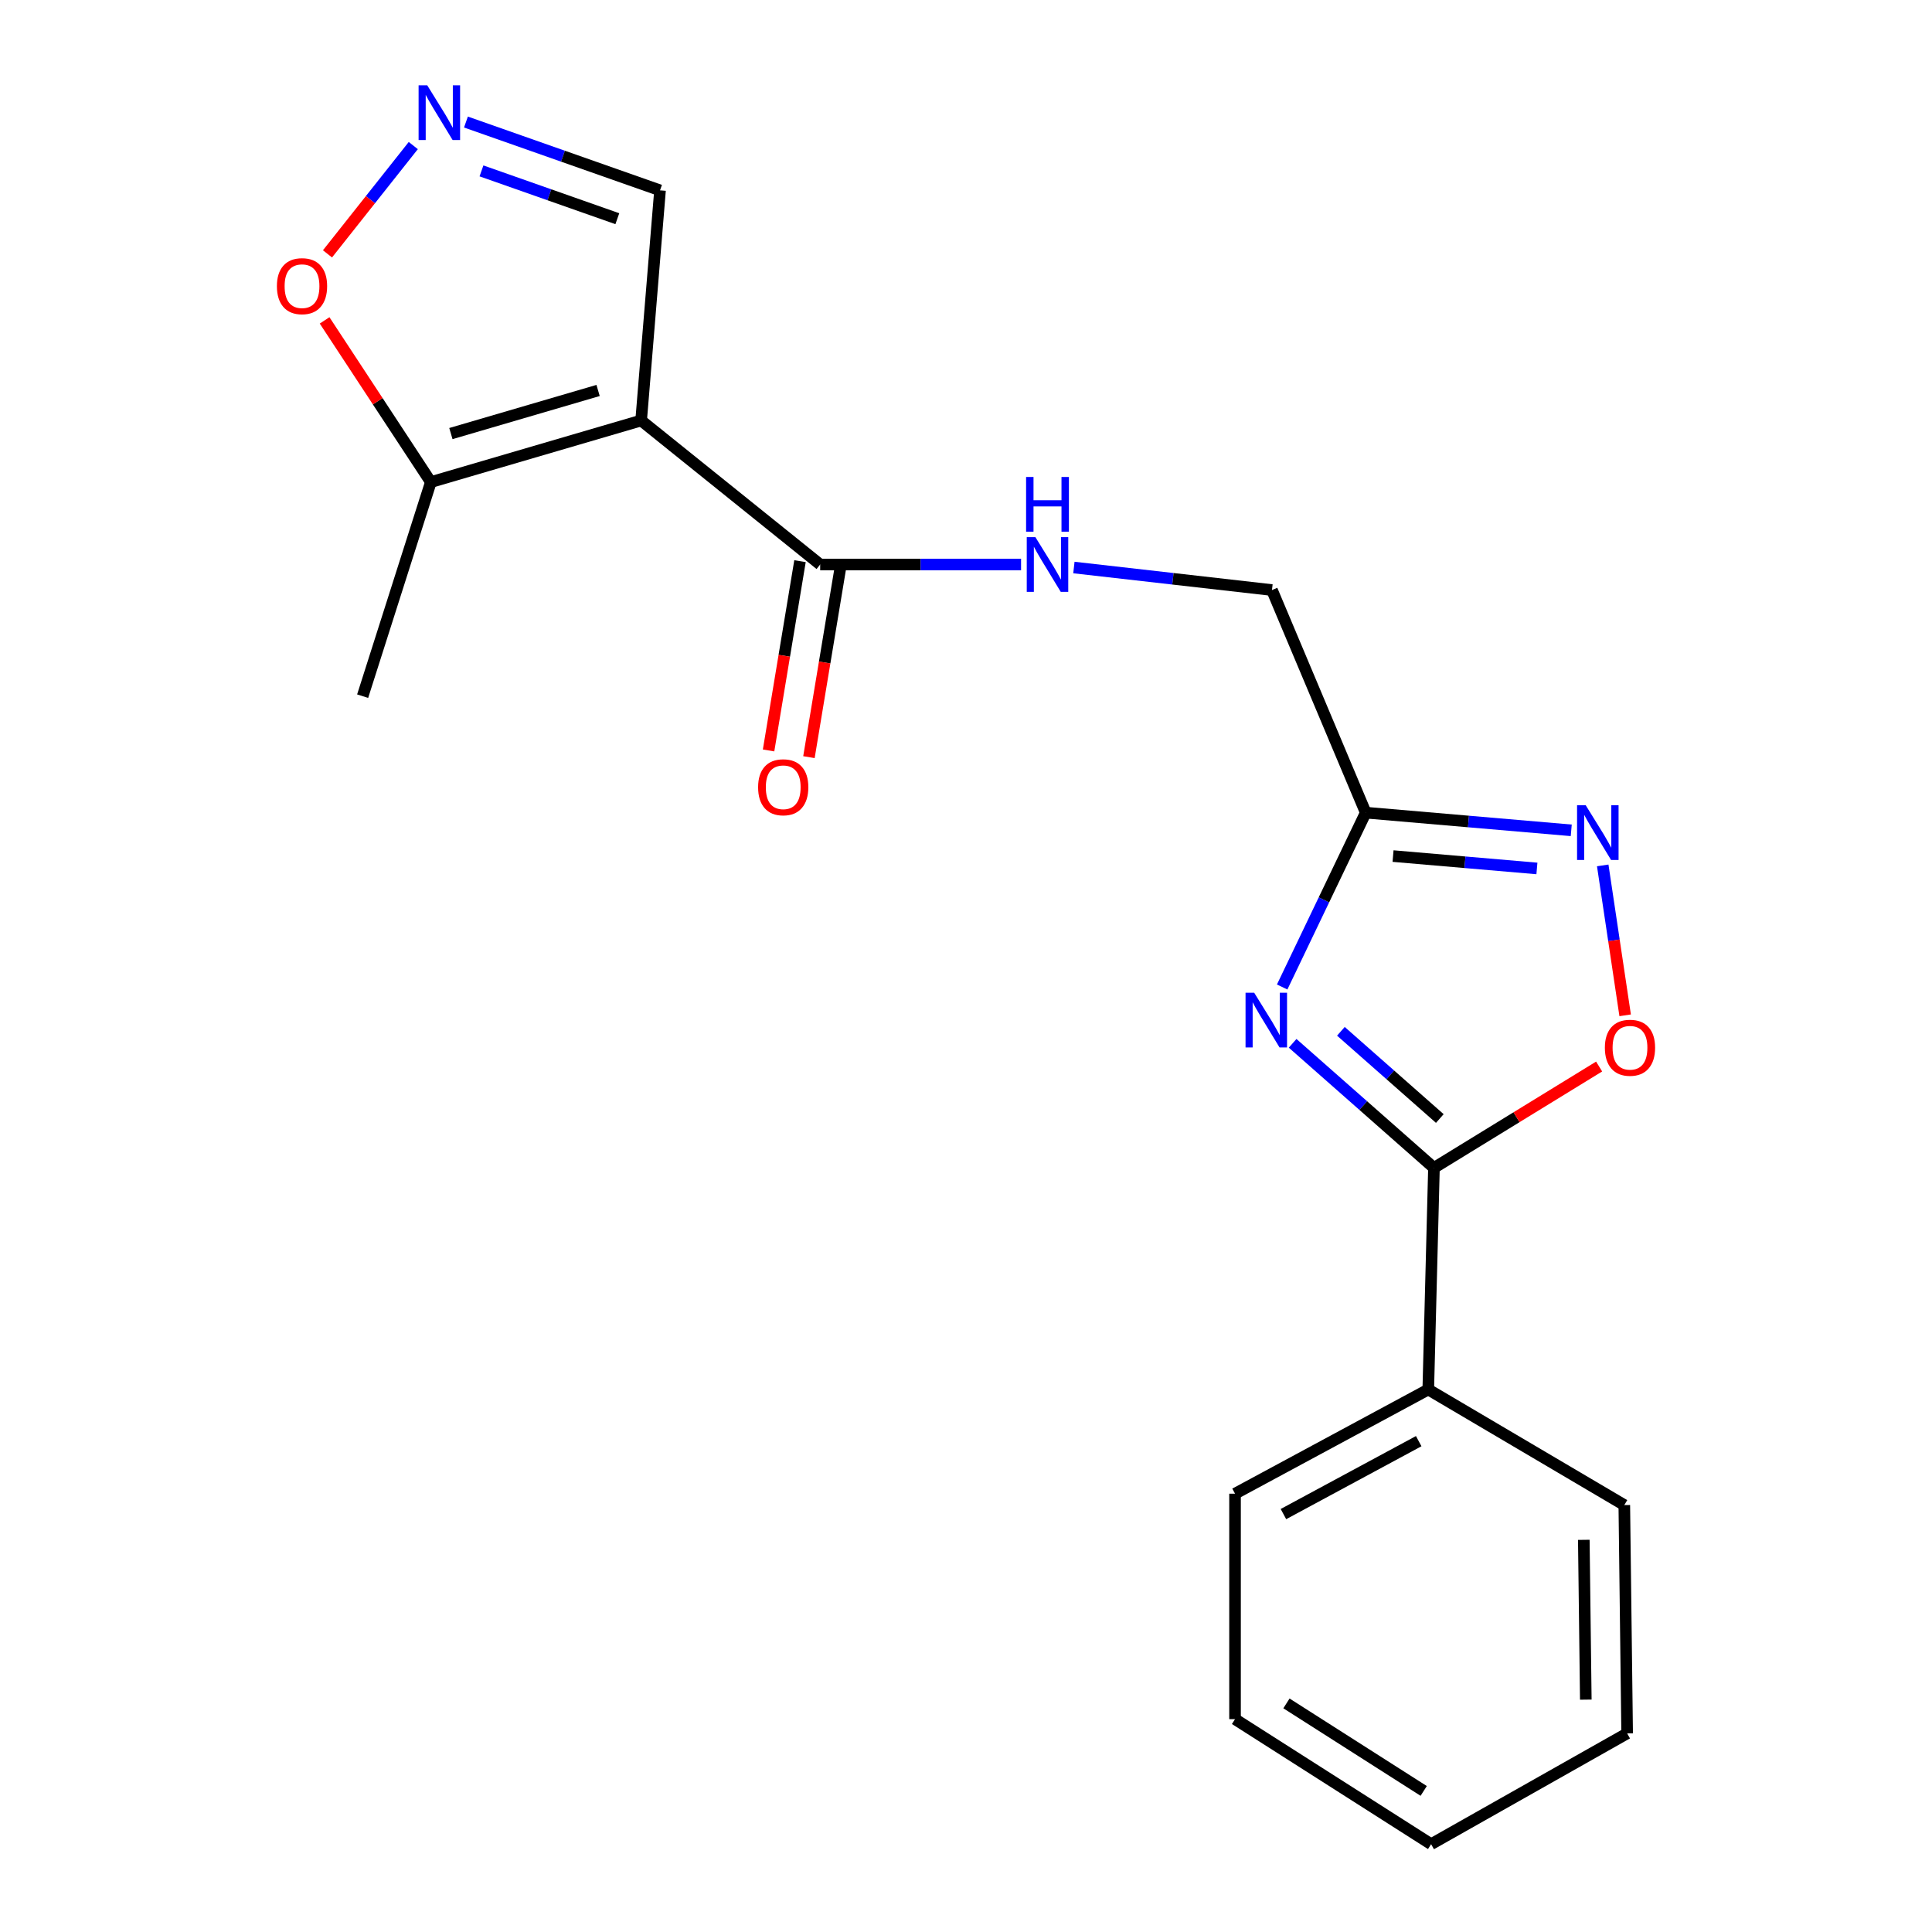 <?xml version='1.0' encoding='iso-8859-1'?>
<svg version='1.1' baseProfile='full'
              xmlns='http://www.w3.org/2000/svg'
                      xmlns:rdkit='http://www.rdkit.org/xml'
                      xmlns:xlink='http://www.w3.org/1999/xlink'
                  xml:space='preserve'
width='1000px' height='1000px' viewBox='0 0 1000 1000'>
<!-- END OF HEADER -->
<rect style='opacity:1.0;fill:#FFFFFF;stroke:none' width='1000' height='1000' x='0' y='0'> </rect>
<path class='bond-1' d='M 669.062,540.021 L 705.637,572.261' style='fill:none;fill-rule:evenodd;stroke:#0000FF;stroke-width:6px;stroke-linecap:butt;stroke-linejoin:miter;stroke-opacity:1' />
<path class='bond-1' d='M 705.637,572.261 L 742.212,604.501' style='fill:none;fill-rule:evenodd;stroke:#000000;stroke-width:6px;stroke-linecap:butt;stroke-linejoin:miter;stroke-opacity:1' />
<path class='bond-1' d='M 694.04,533.804 L 719.643,556.372' style='fill:none;fill-rule:evenodd;stroke:#0000FF;stroke-width:6px;stroke-linecap:butt;stroke-linejoin:miter;stroke-opacity:1' />
<path class='bond-1' d='M 719.643,556.372 L 745.245,578.94' style='fill:none;fill-rule:evenodd;stroke:#000000;stroke-width:6px;stroke-linecap:butt;stroke-linejoin:miter;stroke-opacity:1' />
<path class='bond-2' d='M 663.645,510.867 L 685.272,465.749' style='fill:none;fill-rule:evenodd;stroke:#0000FF;stroke-width:6px;stroke-linecap:butt;stroke-linejoin:miter;stroke-opacity:1' />
<path class='bond-2' d='M 685.272,465.749 L 706.899,420.63' style='fill:none;fill-rule:evenodd;stroke:#000000;stroke-width:6px;stroke-linecap:butt;stroke-linejoin:miter;stroke-opacity:1' />
<path class='bond-0' d='M 331.85,217.65 L 424.527,292.194' style='fill:none;fill-rule:evenodd;stroke:#000000;stroke-width:6px;stroke-linecap:butt;stroke-linejoin:miter;stroke-opacity:1' />
<path class='bond-7' d='M 331.85,217.65 L 223.005,249.526' style='fill:none;fill-rule:evenodd;stroke:#000000;stroke-width:6px;stroke-linecap:butt;stroke-linejoin:miter;stroke-opacity:1' />
<path class='bond-7' d='M 309.57,202.104 L 233.379,224.418' style='fill:none;fill-rule:evenodd;stroke:#000000;stroke-width:6px;stroke-linecap:butt;stroke-linejoin:miter;stroke-opacity:1' />
<path class='bond-10' d='M 331.85,217.65 L 341.628,98.521' style='fill:none;fill-rule:evenodd;stroke:#000000;stroke-width:6px;stroke-linecap:butt;stroke-linejoin:miter;stroke-opacity:1' />
<path class='bond-4' d='M 742.212,604.501 L 784.957,578.268' style='fill:none;fill-rule:evenodd;stroke:#000000;stroke-width:6px;stroke-linecap:butt;stroke-linejoin:miter;stroke-opacity:1' />
<path class='bond-4' d='M 784.957,578.268 L 827.702,552.035' style='fill:none;fill-rule:evenodd;stroke:#FF0000;stroke-width:6px;stroke-linecap:butt;stroke-linejoin:miter;stroke-opacity:1' />
<path class='bond-11' d='M 742.212,604.501 L 739.27,719.206' style='fill:none;fill-rule:evenodd;stroke:#000000;stroke-width:6px;stroke-linecap:butt;stroke-linejoin:miter;stroke-opacity:1' />
<path class='bond-3' d='M 706.899,420.63 L 760.086,425.204' style='fill:none;fill-rule:evenodd;stroke:#000000;stroke-width:6px;stroke-linecap:butt;stroke-linejoin:miter;stroke-opacity:1' />
<path class='bond-3' d='M 760.086,425.204 L 813.274,429.779' style='fill:none;fill-rule:evenodd;stroke:#0000FF;stroke-width:6px;stroke-linecap:butt;stroke-linejoin:miter;stroke-opacity:1' />
<path class='bond-3' d='M 721.04,443.105 L 758.271,446.307' style='fill:none;fill-rule:evenodd;stroke:#000000;stroke-width:6px;stroke-linecap:butt;stroke-linejoin:miter;stroke-opacity:1' />
<path class='bond-3' d='M 758.271,446.307 L 795.503,449.509' style='fill:none;fill-rule:evenodd;stroke:#0000FF;stroke-width:6px;stroke-linecap:butt;stroke-linejoin:miter;stroke-opacity:1' />
<path class='bond-13' d='M 706.899,420.63 L 658.372,305.408' style='fill:none;fill-rule:evenodd;stroke:#000000;stroke-width:6px;stroke-linecap:butt;stroke-linejoin:miter;stroke-opacity:1' />
<path class='bond-20' d='M 829.568,447.934 L 835.373,486.73' style='fill:none;fill-rule:evenodd;stroke:#0000FF;stroke-width:6px;stroke-linecap:butt;stroke-linejoin:miter;stroke-opacity:1' />
<path class='bond-20' d='M 835.373,486.73 L 841.179,525.527' style='fill:none;fill-rule:evenodd;stroke:#FF0000;stroke-width:6px;stroke-linecap:butt;stroke-linejoin:miter;stroke-opacity:1' />
<path class='bond-5' d='M 424.527,292.194 L 476.515,292.194' style='fill:none;fill-rule:evenodd;stroke:#000000;stroke-width:6px;stroke-linecap:butt;stroke-linejoin:miter;stroke-opacity:1' />
<path class='bond-5' d='M 476.515,292.194 L 528.503,292.194' style='fill:none;fill-rule:evenodd;stroke:#0000FF;stroke-width:6px;stroke-linecap:butt;stroke-linejoin:miter;stroke-opacity:1' />
<path class='bond-12' d='M 414.079,290.459 L 405.944,339.444' style='fill:none;fill-rule:evenodd;stroke:#000000;stroke-width:6px;stroke-linecap:butt;stroke-linejoin:miter;stroke-opacity:1' />
<path class='bond-12' d='M 405.944,339.444 L 397.809,388.429' style='fill:none;fill-rule:evenodd;stroke:#FF0000;stroke-width:6px;stroke-linecap:butt;stroke-linejoin:miter;stroke-opacity:1' />
<path class='bond-12' d='M 434.974,293.929 L 426.839,342.914' style='fill:none;fill-rule:evenodd;stroke:#000000;stroke-width:6px;stroke-linecap:butt;stroke-linejoin:miter;stroke-opacity:1' />
<path class='bond-12' d='M 426.839,342.914 L 418.704,391.899' style='fill:none;fill-rule:evenodd;stroke:#FF0000;stroke-width:6px;stroke-linecap:butt;stroke-linejoin:miter;stroke-opacity:1' />
<path class='bond-6' d='M 241.173,63.17 L 291.401,80.845' style='fill:none;fill-rule:evenodd;stroke:#0000FF;stroke-width:6px;stroke-linecap:butt;stroke-linejoin:miter;stroke-opacity:1' />
<path class='bond-6' d='M 291.401,80.845 L 341.628,98.521' style='fill:none;fill-rule:evenodd;stroke:#000000;stroke-width:6px;stroke-linecap:butt;stroke-linejoin:miter;stroke-opacity:1' />
<path class='bond-6' d='M 249.21,88.452 L 284.37,100.825' style='fill:none;fill-rule:evenodd;stroke:#0000FF;stroke-width:6px;stroke-linecap:butt;stroke-linejoin:miter;stroke-opacity:1' />
<path class='bond-6' d='M 284.37,100.825 L 319.529,113.198' style='fill:none;fill-rule:evenodd;stroke:#000000;stroke-width:6px;stroke-linecap:butt;stroke-linejoin:miter;stroke-opacity:1' />
<path class='bond-22' d='M 213.919,75.346 L 191.712,103.372' style='fill:none;fill-rule:evenodd;stroke:#0000FF;stroke-width:6px;stroke-linecap:butt;stroke-linejoin:miter;stroke-opacity:1' />
<path class='bond-22' d='M 191.712,103.372 L 169.505,131.398' style='fill:none;fill-rule:evenodd;stroke:#FF0000;stroke-width:6px;stroke-linecap:butt;stroke-linejoin:miter;stroke-opacity:1' />
<path class='bond-8' d='M 223.005,249.526 L 195.51,207.679' style='fill:none;fill-rule:evenodd;stroke:#000000;stroke-width:6px;stroke-linecap:butt;stroke-linejoin:miter;stroke-opacity:1' />
<path class='bond-8' d='M 195.51,207.679 L 168.014,165.832' style='fill:none;fill-rule:evenodd;stroke:#FF0000;stroke-width:6px;stroke-linecap:butt;stroke-linejoin:miter;stroke-opacity:1' />
<path class='bond-14' d='M 223.005,249.526 L 187.704,360.336' style='fill:none;fill-rule:evenodd;stroke:#000000;stroke-width:6px;stroke-linecap:butt;stroke-linejoin:miter;stroke-opacity:1' />
<path class='bond-9' d='M 555.848,293.748 L 607.11,299.578' style='fill:none;fill-rule:evenodd;stroke:#0000FF;stroke-width:6px;stroke-linecap:butt;stroke-linejoin:miter;stroke-opacity:1' />
<path class='bond-9' d='M 607.11,299.578 L 658.372,305.408' style='fill:none;fill-rule:evenodd;stroke:#000000;stroke-width:6px;stroke-linecap:butt;stroke-linejoin:miter;stroke-opacity:1' />
<path class='bond-15' d='M 739.27,719.206 L 639.251,773.134' style='fill:none;fill-rule:evenodd;stroke:#000000;stroke-width:6px;stroke-linecap:butt;stroke-linejoin:miter;stroke-opacity:1' />
<path class='bond-15' d='M 734.319,745.938 L 664.305,783.688' style='fill:none;fill-rule:evenodd;stroke:#000000;stroke-width:6px;stroke-linecap:butt;stroke-linejoin:miter;stroke-opacity:1' />
<path class='bond-16' d='M 739.27,719.206 L 840.737,779.029' style='fill:none;fill-rule:evenodd;stroke:#000000;stroke-width:6px;stroke-linecap:butt;stroke-linejoin:miter;stroke-opacity:1' />
<path class='bond-18' d='M 639.251,773.134 L 639.251,889.827' style='fill:none;fill-rule:evenodd;stroke:#000000;stroke-width:6px;stroke-linecap:butt;stroke-linejoin:miter;stroke-opacity:1' />
<path class='bond-17' d='M 840.737,779.029 L 842.207,897.193' style='fill:none;fill-rule:evenodd;stroke:#000000;stroke-width:6px;stroke-linecap:butt;stroke-linejoin:miter;stroke-opacity:1' />
<path class='bond-17' d='M 819.778,797.017 L 820.808,879.732' style='fill:none;fill-rule:evenodd;stroke:#000000;stroke-width:6px;stroke-linecap:butt;stroke-linejoin:miter;stroke-opacity:1' />
<path class='bond-19' d='M 842.207,897.193 L 740.741,954.545' style='fill:none;fill-rule:evenodd;stroke:#000000;stroke-width:6px;stroke-linecap:butt;stroke-linejoin:miter;stroke-opacity:1' />
<path class='bond-21' d='M 639.251,889.827 L 740.741,954.545' style='fill:none;fill-rule:evenodd;stroke:#000000;stroke-width:6px;stroke-linecap:butt;stroke-linejoin:miter;stroke-opacity:1' />
<path class='bond-21' d='M 665.862,881.676 L 736.905,926.979' style='fill:none;fill-rule:evenodd;stroke:#000000;stroke-width:6px;stroke-linecap:butt;stroke-linejoin:miter;stroke-opacity:1' />
<path  class='atom-0' d='M 649.17 513.844
L 658.45 528.844
Q 659.37 530.324, 660.85 533.004
Q 662.33 535.684, 662.41 535.844
L 662.41 513.844
L 666.17 513.844
L 666.17 542.164
L 662.29 542.164
L 652.33 525.764
Q 651.17 523.844, 649.93 521.644
Q 648.73 519.444, 648.37 518.764
L 648.37 542.164
L 644.69 542.164
L 644.69 513.844
L 649.17 513.844
' fill='#0000FF'/>
<path  class='atom-4' d='M 820.768 416.802
L 830.048 431.802
Q 830.968 433.282, 832.448 435.962
Q 833.928 438.642, 834.008 438.802
L 834.008 416.802
L 837.768 416.802
L 837.768 445.122
L 833.888 445.122
L 823.928 428.722
Q 822.768 426.802, 821.528 424.602
Q 820.328 422.402, 819.968 421.722
L 819.968 445.122
L 816.288 445.122
L 816.288 416.802
L 820.768 416.802
' fill='#0000FF'/>
<path  class='atom-5' d='M 830.678 542.31
Q 830.678 535.51, 834.038 531.71
Q 837.398 527.91, 843.678 527.91
Q 849.958 527.91, 853.318 531.71
Q 856.678 535.51, 856.678 542.31
Q 856.678 549.19, 853.278 553.11
Q 849.878 556.99, 843.678 556.99
Q 837.438 556.99, 834.038 553.11
Q 830.678 549.23, 830.678 542.31
M 843.678 553.79
Q 847.998 553.79, 850.318 550.91
Q 852.678 547.99, 852.678 542.31
Q 852.678 536.75, 850.318 533.95
Q 847.998 531.11, 843.678 531.11
Q 839.358 531.11, 836.998 533.91
Q 834.678 536.71, 834.678 542.31
Q 834.678 548.03, 836.998 550.91
Q 839.358 553.79, 843.678 553.79
' fill='#FF0000'/>
<path  class='atom-7' d='M 221.146 44.165
L 230.426 59.165
Q 231.346 60.645, 232.826 63.325
Q 234.306 66.005, 234.386 66.165
L 234.386 44.165
L 238.146 44.165
L 238.146 72.485
L 234.266 72.485
L 224.306 56.085
Q 223.146 54.165, 221.906 51.965
Q 220.706 49.765, 220.346 49.085
L 220.346 72.485
L 216.666 72.485
L 216.666 44.165
L 221.146 44.165
' fill='#0000FF'/>
<path  class='atom-9' d='M 143.322 148.116
Q 143.322 141.316, 146.682 137.516
Q 150.042 133.716, 156.322 133.716
Q 162.602 133.716, 165.962 137.516
Q 169.322 141.316, 169.322 148.116
Q 169.322 154.996, 165.922 158.916
Q 162.522 162.796, 156.322 162.796
Q 150.082 162.796, 146.682 158.916
Q 143.322 155.036, 143.322 148.116
M 156.322 159.596
Q 160.642 159.596, 162.962 156.716
Q 165.322 153.796, 165.322 148.116
Q 165.322 142.556, 162.962 139.756
Q 160.642 136.916, 156.322 136.916
Q 152.002 136.916, 149.642 139.716
Q 147.322 142.516, 147.322 148.116
Q 147.322 153.836, 149.642 156.716
Q 152.002 159.596, 156.322 159.596
' fill='#FF0000'/>
<path  class='atom-10' d='M 535.925 278.034
L 545.205 293.034
Q 546.125 294.514, 547.605 297.194
Q 549.085 299.874, 549.165 300.034
L 549.165 278.034
L 552.925 278.034
L 552.925 306.354
L 549.045 306.354
L 539.085 289.954
Q 537.925 288.034, 536.685 285.834
Q 535.485 283.634, 535.125 282.954
L 535.125 306.354
L 531.445 306.354
L 531.445 278.034
L 535.925 278.034
' fill='#0000FF'/>
<path  class='atom-10' d='M 531.105 246.882
L 534.945 246.882
L 534.945 258.922
L 549.425 258.922
L 549.425 246.882
L 553.265 246.882
L 553.265 275.202
L 549.425 275.202
L 549.425 262.122
L 534.945 262.122
L 534.945 275.202
L 531.105 275.202
L 531.105 246.882
' fill='#0000FF'/>
<path  class='atom-13' d='M 392.393 407.484
Q 392.393 400.684, 395.753 396.884
Q 399.113 393.084, 405.393 393.084
Q 411.673 393.084, 415.033 396.884
Q 418.393 400.684, 418.393 407.484
Q 418.393 414.364, 414.993 418.284
Q 411.593 422.164, 405.393 422.164
Q 399.153 422.164, 395.753 418.284
Q 392.393 414.404, 392.393 407.484
M 405.393 418.964
Q 409.713 418.964, 412.033 416.084
Q 414.393 413.164, 414.393 407.484
Q 414.393 401.924, 412.033 399.124
Q 409.713 396.284, 405.393 396.284
Q 401.073 396.284, 398.713 399.084
Q 396.393 401.884, 396.393 407.484
Q 396.393 413.204, 398.713 416.084
Q 401.073 418.964, 405.393 418.964
' fill='#FF0000'/>
</svg>
